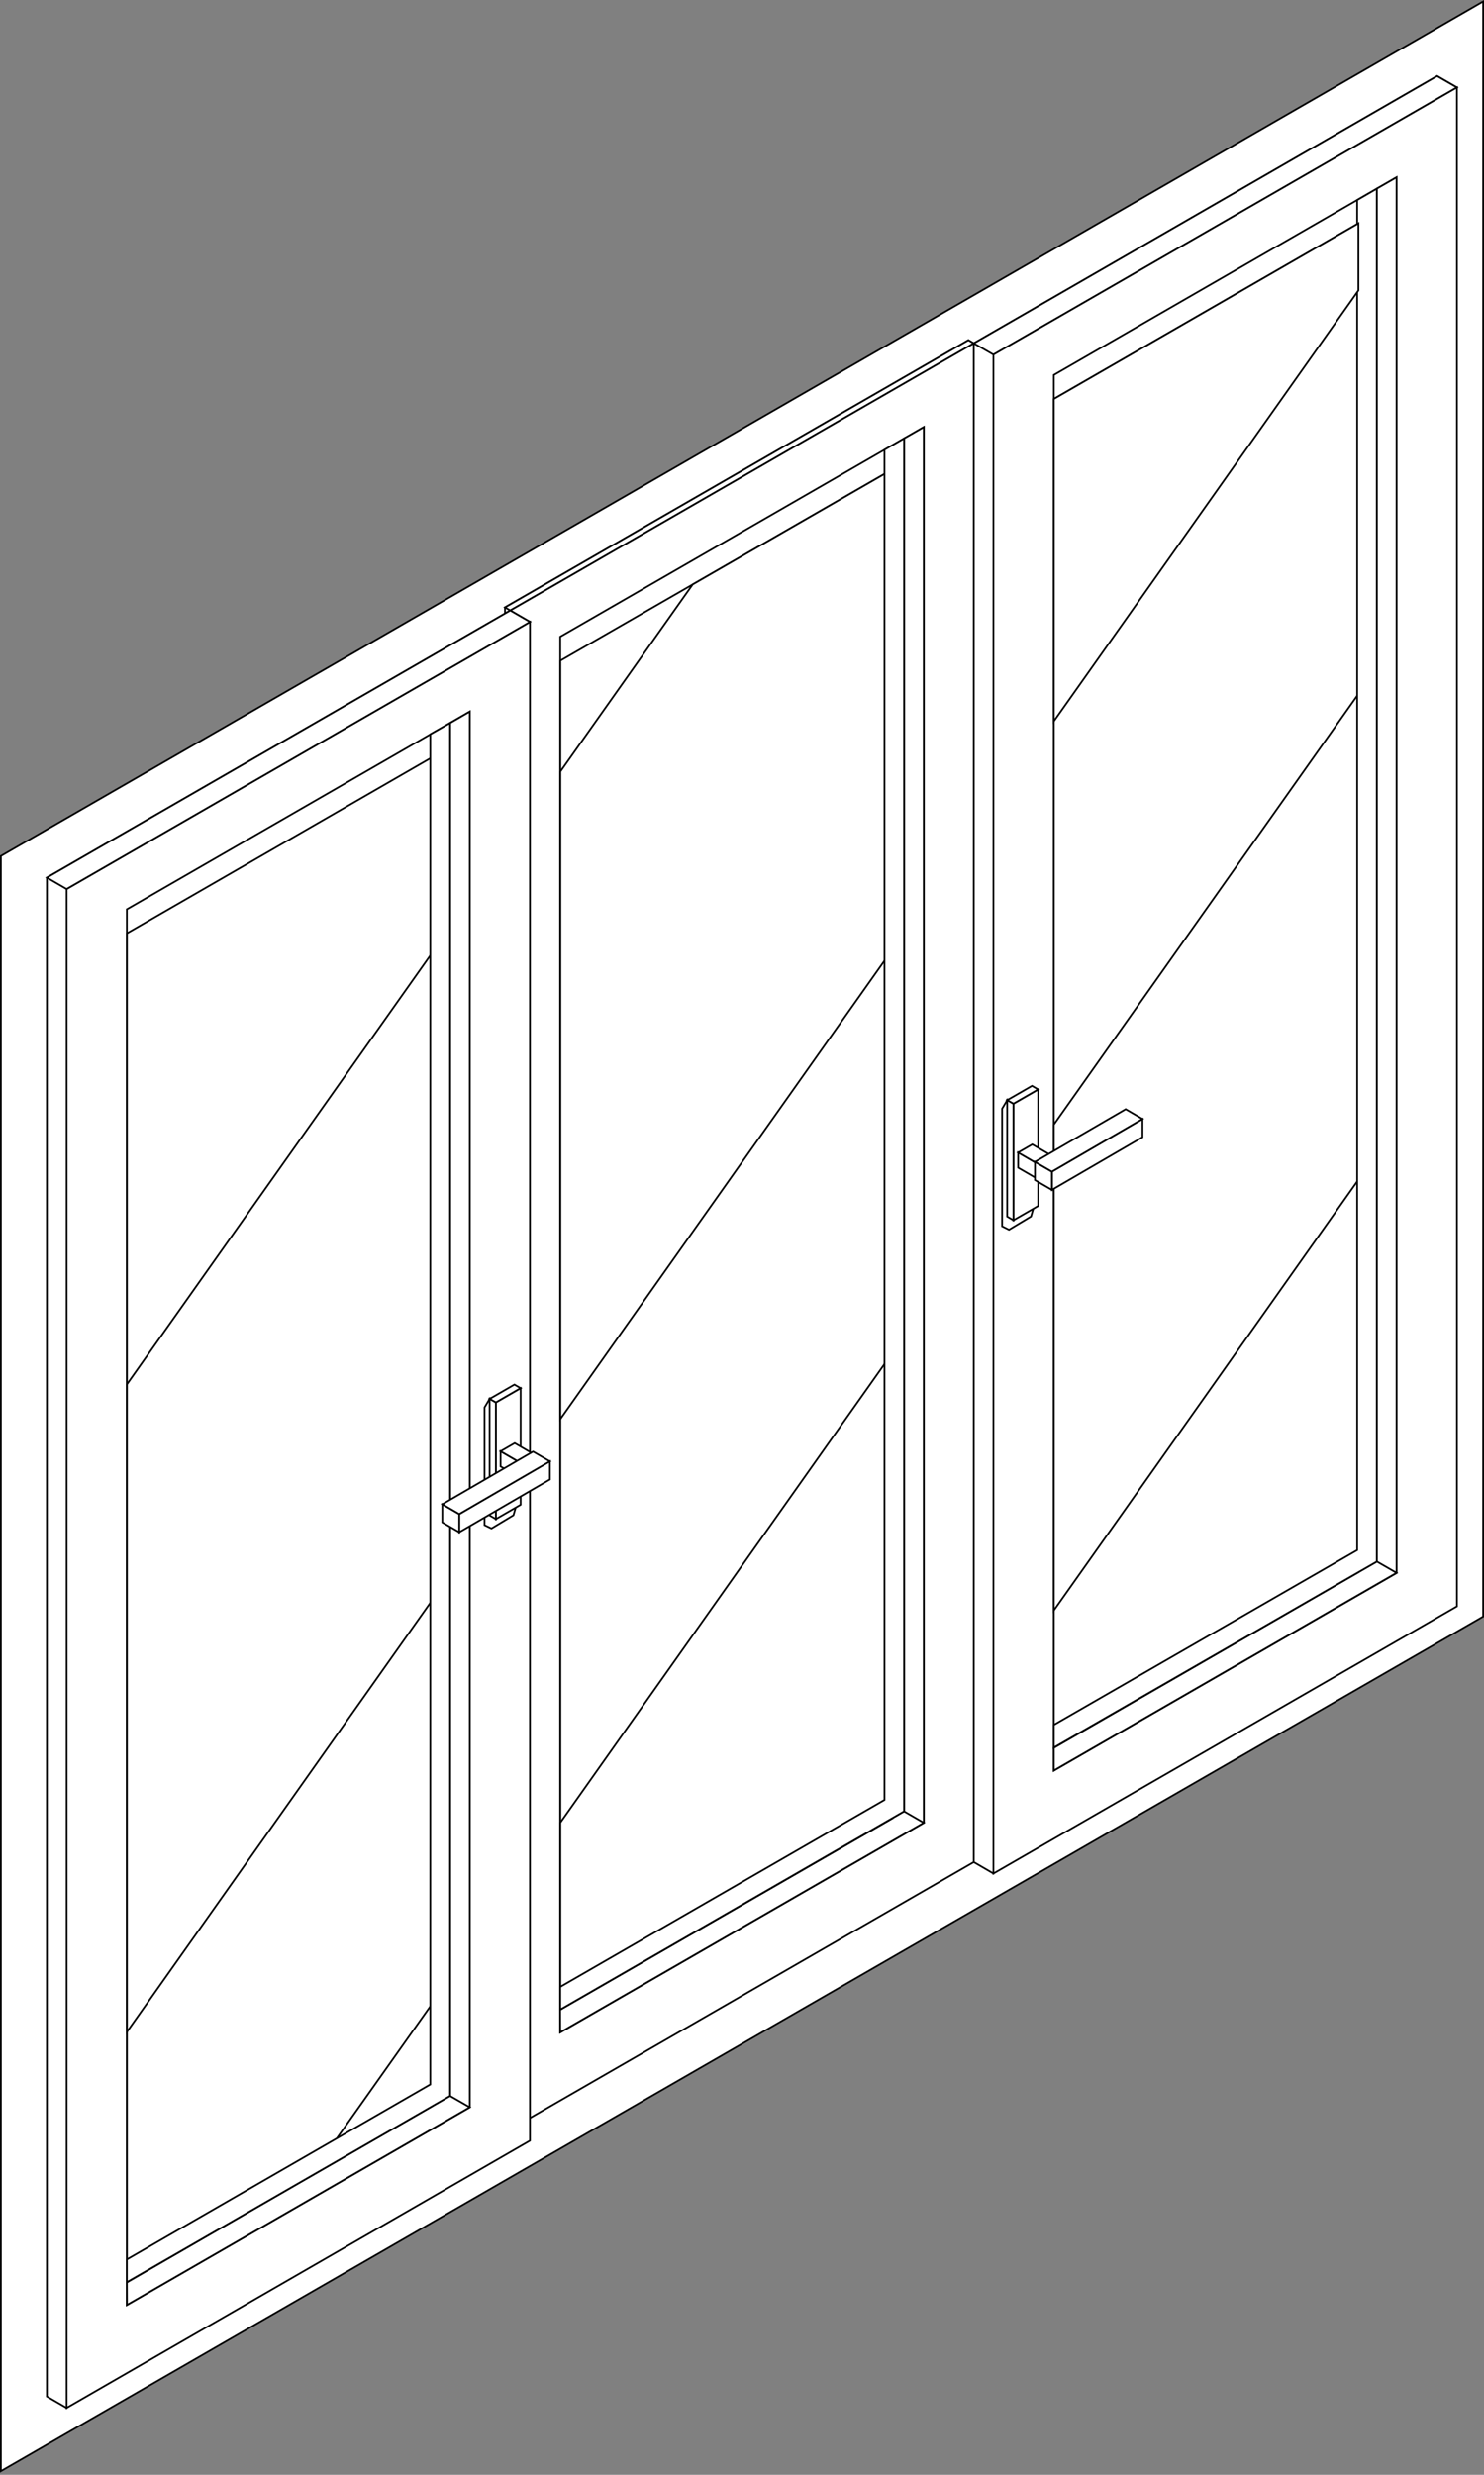 <svg width="213" height="355" viewBox="0 0 213 355" fill="none" xmlns="http://www.w3.org/2000/svg">
<rect x="0" y="0" width="213" height="355" fill="#808080" stroke="none"/>
<path d="M0.125 122.795L212.877 0.216V231.884L0.125 354.477V122.795Z" fill="white" stroke="black" stroke-width="0.25" stroke-miterlimit="10"/>
<path d="M72.481 87.129L138.989 48.794L139.762 49.248L73.24 305.445L72.481 305.005V87.129Z" fill="white" stroke="black" stroke-width="0.25" stroke-miterlimit="10"/>
<path d="M72.481 87.129L73.24 87.57L139.762 49.248L138.989 48.794L72.481 87.129Z" fill="white" stroke="black" stroke-width="0.25" stroke-miterlimit="10"/>
<path d="M73.24 87.57L139.762 49.248V267.11L73.24 305.446V87.57Z" fill="white" stroke="black" stroke-width="0.25" stroke-miterlimit="10"/>
<path d="M80.412 91.328L132.59 61.265V261.466L80.412 291.529V91.328Z" fill="white" stroke="black" stroke-width="0.25" stroke-miterlimit="10"/>
<path d="M6.732 125.893L73.24 87.57L76.067 89.208L9.559 345.406L6.732 343.768V125.893Z" fill="white" stroke="black" stroke-width="0.25" stroke-miterlimit="10"/>
<path d="M15.38 128.797L64.592 100.455V300.655L15.38 328.998V128.797Z" fill="white" stroke="black" stroke-width="0.25" stroke-miterlimit="10"/>
<path d="M139.762 49.248L206.27 10.912L209.111 12.55L142.589 268.747L139.762 267.109V49.248Z" fill="white" stroke="black" stroke-width="0.25" stroke-miterlimit="10"/>
<path d="M139.762 49.248L142.589 50.872L209.111 12.55L206.27 10.912L139.762 49.248Z" fill="white" stroke="black" stroke-width="0.25" stroke-miterlimit="10"/>
<path d="M148.41 52.152L197.622 23.796V223.997L148.41 252.353V52.152Z" fill="white" stroke="black" stroke-width="0.25" stroke-miterlimit="10"/>
<path d="M64.592 100.454V300.655L15.38 328.997V325.735L61.764 299.017V102.078L64.592 100.454Z" fill="white" stroke="black" stroke-width="0.25" stroke-miterlimit="10"/>
<path d="M132.59 61.265V261.465L80.412 291.529V288.266L129.762 259.827V62.889L132.59 61.265Z" fill="white" stroke="black" stroke-width="0.25" stroke-miterlimit="10"/>
<path d="M80.398 288.266L80.412 291.529L132.59 261.466L129.762 259.828L80.398 288.266Z" fill="white" stroke="black" stroke-width="0.25" stroke-miterlimit="10"/>
<path d="M197.622 23.796V223.997L148.41 252.353V249.091L194.795 222.359V25.42L197.622 23.796Z" fill="white" stroke="black" stroke-width="0.25" stroke-miterlimit="10"/>
<path d="M9.559 127.53L76.067 89.208V307.07L9.559 345.406V127.53Z" fill="white" stroke="black" stroke-width="0.25" stroke-miterlimit="10"/>
<path d="M18.207 130.435L67.419 102.079V302.279L18.207 330.636V130.435Z" fill="white" stroke="black" stroke-width="0.25" stroke-miterlimit="10"/>
<path d="M142.589 50.872L209.111 12.55V230.425L142.589 268.747V50.872Z" fill="white" stroke="black" stroke-width="0.25" stroke-miterlimit="10"/>
<path d="M200.45 25.434V225.621L151.251 253.977V53.79L194.795 28.696L197.608 27.072L200.45 25.434Z" fill="white" stroke="black" stroke-width="0.25" stroke-miterlimit="10"/>
<path d="M67.419 102.079V302.279L18.207 330.636V327.373L64.592 300.655V103.717L67.419 102.079Z" fill="white" stroke="black" stroke-width="0.25" stroke-miterlimit="10"/>
<path d="M18.207 327.373L18.221 330.635L67.419 302.279L64.592 300.655L18.207 327.373Z" fill="white" stroke="black" stroke-width="0.25" stroke-miterlimit="10"/>
<path d="M200.45 25.434V225.635L151.251 253.977V250.715L197.622 223.997V27.058L200.45 25.434Z" fill="white" stroke="black" stroke-width="0.25" stroke-miterlimit="10"/>
<path d="M151.251 250.715V253.977L200.45 225.621L197.622 223.997L151.251 250.715Z" fill="white" stroke="black" stroke-width="0.25" stroke-miterlimit="10"/>
<path d="M61.944 108.672V302.156L44.455 312.232L18.221 327.387V133.876L61.944 108.672Z" fill="white" stroke="black" stroke-width="0.25" stroke-miterlimit="10"/>
<path d="M18.221 198.573L61.944 136.794V229.654L18.221 291.46V198.573Z" fill="white" stroke="black" stroke-width="0.25" stroke-miterlimit="10"/>
<path d="M44.455 312.232L61.944 287.537V302.156L44.455 312.232Z" fill="white" stroke="black" stroke-width="0.25" stroke-miterlimit="10"/>
<path d="M194.974 32.041V225.525L151.251 250.715V57.232L194.974 32.041Z" fill="white" stroke="black" stroke-width="0.25" stroke-miterlimit="10"/>
<path d="M194.974 99.546V169.225L151.251 231.017V161.324L194.974 99.546Z" fill="white" stroke="black" stroke-width="0.25" stroke-miterlimit="10"/>
<path d="M197.608 27.072V224.011L151.251 250.688V247.425L194.795 222.359V28.697L197.608 27.072Z" fill="white" stroke="black" stroke-width="0.25" stroke-miterlimit="10"/>
<path d="M128.107 67.322V260.805L80.426 288.253V94.77L99.418 83.84L128.107 67.322Z" fill="white" stroke="black" stroke-width="0.25" stroke-miterlimit="10"/>
<path d="M99.418 83.84L128.107 67.322V136.175L80.426 203.556V110.682L99.418 83.84Z" fill="white" stroke="black" stroke-width="0.25" stroke-miterlimit="10"/>
<path d="M80.426 261.438L128.107 194.03V260.805L80.426 288.253V261.438Z" fill="white" stroke="black" stroke-width="0.25" stroke-miterlimit="10"/>
<path d="M129.762 62.889V259.828L80.412 288.266V285.004L126.949 258.19V64.513L129.762 62.889Z" fill="white" stroke="black" stroke-width="0.25" stroke-miterlimit="10"/>
<path d="M64.592 103.717V300.655L18.207 327.373V324.111L61.764 299.003V105.327L64.592 103.717Z" fill="white" stroke="black" stroke-width="0.25" stroke-miterlimit="10"/>
<path d="M6.732 125.893L9.559 127.531L76.067 89.208L73.24 87.57L6.732 125.893Z" fill="white" stroke="black" stroke-width="0.25" stroke-miterlimit="10"/>
<path d="M194.974 32.041V41.663L151.251 103.469V57.232L194.974 32.041Z" fill="white" stroke="black" stroke-width="0.25" stroke-miterlimit="10"/>
<path d="M144.562 157.813L143.831 159.039V175.901L144.824 176.396L147.982 174.497L148.438 172.928L144.562 157.813Z" fill="white" stroke="black" stroke-width="0.25" stroke-miterlimit="10"/>
<path d="M144.562 157.814L145.458 158.337L149.017 156.286L148.12 155.763L144.562 157.814Z" fill="white" stroke="black" stroke-width="0.25" stroke-miterlimit="10"/>
<path d="M145.458 175.034V158.337L149.017 156.286V172.983L145.458 175.034Z" fill="white" stroke="black" stroke-width="0.25" stroke-miterlimit="10"/>
<path d="M144.562 157.813L145.458 158.337V175.034L144.562 174.511V157.813Z" fill="white" stroke="black" stroke-width="0.25" stroke-miterlimit="10"/>
<path d="M146.134 165.315V167.504L148.934 169.128V166.953L146.134 165.315Z" fill="white" stroke="black" stroke-width="0.25" stroke-miterlimit="10"/>
<path d="M148.934 166.954V169.129L150.962 167.959V165.784L148.934 166.954Z" fill="white" stroke="black" stroke-width="0.25" stroke-miterlimit="10"/>
<path d="M148.934 166.954L146.134 165.329L148.162 164.159L150.962 165.783L148.934 166.954Z" fill="white" stroke="black" stroke-width="0.25" stroke-miterlimit="10"/>
<path d="M163.982 160.512V163.127L150.976 170.684V168.069L163.982 160.512Z" fill="white" stroke="black" stroke-width="0.25" stroke-miterlimit="10"/>
<path d="M150.976 168.069V170.684L148.548 169.28V166.665L150.976 168.069Z" fill="white" stroke="black" stroke-width="0.25" stroke-miterlimit="10"/>
<path d="M150.976 168.069L163.982 160.511L161.568 159.107L148.548 166.665L150.976 168.069Z" fill="white" stroke="black" stroke-width="0.25" stroke-miterlimit="10"/>
<path d="M70.275 200.665L69.543 201.89V218.766L70.537 219.248L73.695 217.348L74.15 215.779L70.275 200.665Z" fill="white" stroke="black" stroke-width="0.25" stroke-miterlimit="10"/>
<path d="M70.274 200.665L71.171 201.188L74.729 199.137L73.833 198.614L70.274 200.665Z" fill="white" stroke="black" stroke-width="0.25" stroke-miterlimit="10"/>
<path d="M71.171 217.899V201.188L74.729 199.137V215.848L71.171 217.899Z" fill="white" stroke="black" stroke-width="0.25" stroke-miterlimit="10"/>
<path d="M70.274 200.665L71.171 201.188V217.899L70.274 217.375V200.665Z" fill="white" stroke="black" stroke-width="0.25" stroke-miterlimit="10"/>
<path d="M71.847 208.181V210.356L74.647 211.98V209.805L71.847 208.181Z" fill="white" stroke="black" stroke-width="0.25" stroke-miterlimit="10"/>
<path d="M74.647 209.805V211.98L76.674 210.81V208.635L74.647 209.805Z" fill="white" stroke="black" stroke-width="0.25" stroke-miterlimit="10"/>
<path d="M74.647 209.805L71.847 208.181L73.874 207.011L76.674 208.635L74.647 209.805Z" fill="white" stroke="black" stroke-width="0.25" stroke-miterlimit="10"/>
<path d="M78.922 209.612V212.228L65.916 219.785V217.183L78.922 209.612Z" fill="white" stroke="black" stroke-width="0.25" stroke-miterlimit="10"/>
<path d="M65.916 217.183V219.785L63.489 218.381V215.779L65.916 217.183Z" fill="white" stroke="black" stroke-width="0.25" stroke-miterlimit="10"/>
<path d="M65.916 217.183L78.922 209.626L76.509 208.222L63.489 215.779L65.916 217.183Z" fill="white" stroke="black" stroke-width="0.25" stroke-miterlimit="10"/>
</svg>
